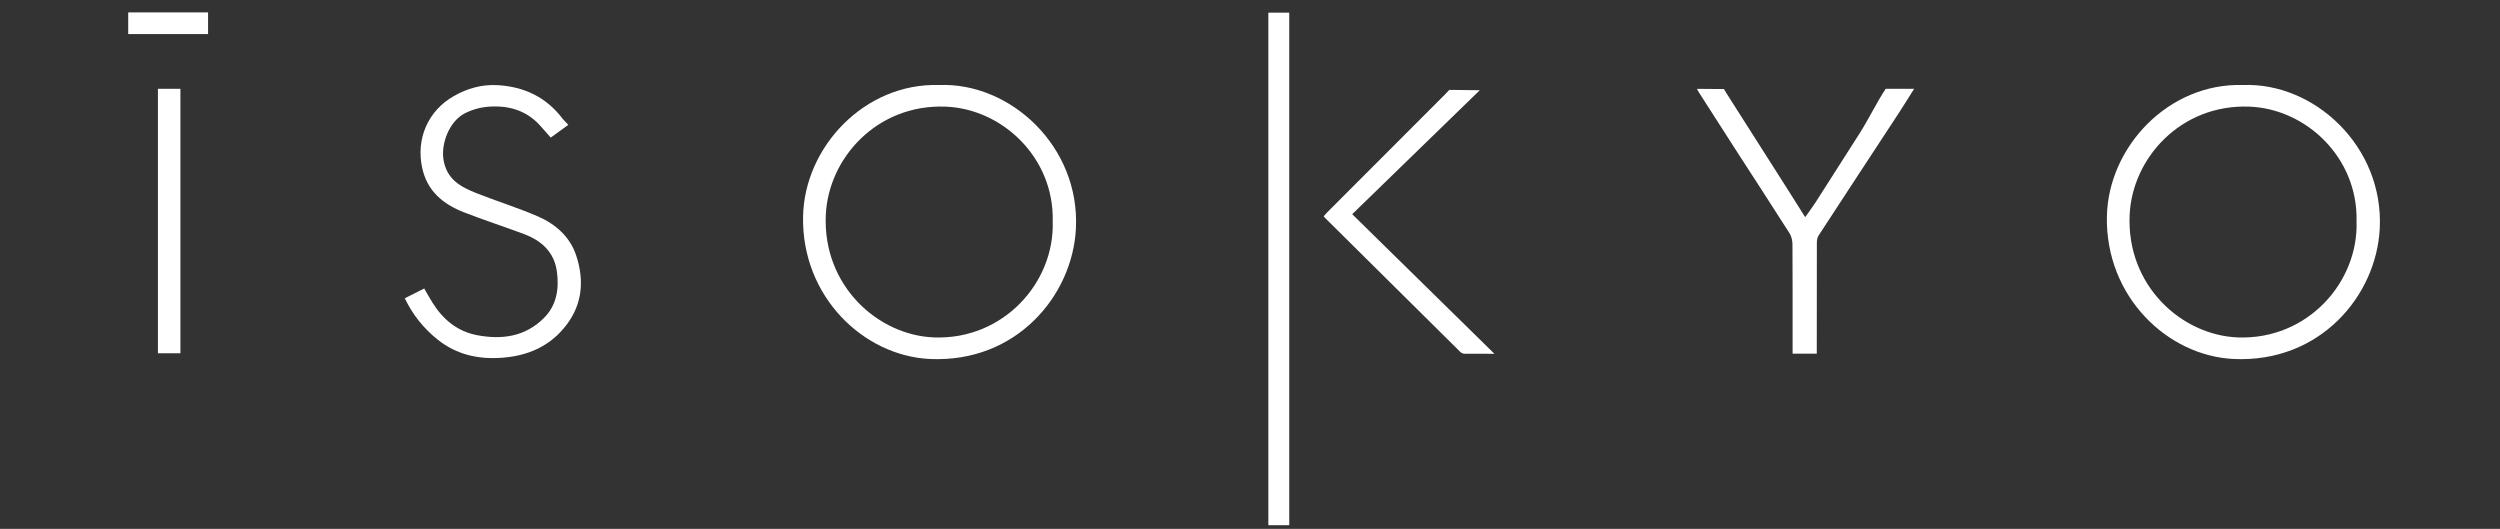 <svg width="156" height="33" viewBox="0 0 156 33" fill="none" xmlns="http://www.w3.org/2000/svg">
<rect x="0" y="0" width="156" height="33" fill="#333333" stroke="none"/>
<g clip-path="url(#clip0_72237_18840)">
<path d="M8 0.774H12.983V2.125H8C8 2.071 8 1.94 8 1.886V0.774Z" fill="white"/>
<path d="M58.598 5.305C63.054 5.13 67.41 9.146 67.136 14.287C66.914 18.456 63.42 22.643 58.038 22.401C53.899 22.215 50.023 18.521 50.111 13.523C50.188 9.178 53.95 5.167 58.597 5.305H58.598ZM65.69 13.805C65.783 9.826 62.532 6.776 58.978 6.653C54.73 6.505 51.698 9.853 51.531 13.399C51.321 17.836 54.797 20.941 58.316 21.056C62.612 21.197 65.817 17.639 65.69 13.805Z" fill="white"/>
<path d="M35.462 7.791C35.085 8.064 34.741 8.314 34.365 8.586C34.166 8.361 33.968 8.14 33.775 7.916C32.976 6.992 31.964 6.614 30.75 6.644C30.119 6.659 29.548 6.792 28.994 7.078C28.042 7.571 27.51 8.951 27.674 9.964C27.875 11.199 28.753 11.666 29.732 12.054C31.002 12.557 32.314 12.961 33.565 13.504C34.675 13.987 35.576 14.775 35.964 15.972C36.451 17.473 36.351 18.933 35.377 20.236C34.373 21.579 32.989 22.201 31.329 22.323C29.845 22.432 28.498 22.134 27.323 21.201C26.442 20.502 25.751 19.643 25.26 18.613C25.65 18.416 26.041 18.219 26.471 18.002C26.646 18.303 26.81 18.606 26.993 18.897C27.648 19.941 28.547 20.683 29.773 20.916C31.312 21.208 32.766 21.014 33.935 19.85C34.741 19.049 34.896 18.02 34.751 16.949C34.587 15.73 33.791 15.015 32.695 14.604C31.451 14.138 30.185 13.731 28.949 13.247C27.649 12.738 26.654 11.93 26.34 10.457C25.956 8.652 26.703 6.917 28.317 5.996C29.163 5.513 30.07 5.259 31.037 5.313C32.703 5.405 34.096 6.063 35.117 7.423C35.164 7.486 35.226 7.538 35.28 7.596C35.325 7.644 35.369 7.693 35.461 7.792L35.462 7.791Z" fill="white"/>
<path d="M79.145 0.791H80.449V32.774H79.145V0.791Z" fill="white"/>
<path d="M113.367 22.068H111.858V21.646C111.858 19.515 111.863 17.383 111.85 15.251C111.848 15.016 111.789 14.746 111.665 14.552C110.605 12.881 109.521 11.226 108.447 9.562C107.634 8.302 106.018 5.775 106.018 5.775L105.887 5.544C106.387 5.544 107.577 5.557 107.577 5.557C107.577 5.557 107.663 5.711 107.738 5.829C109.062 7.899 110.378 9.974 111.696 12.048C112 12.527 112.3 13.008 112.642 13.551C112.869 13.229 113.085 12.948 113.275 12.652C114.204 11.205 115.127 9.754 116.051 8.304C116.587 7.464 117.116 6.374 117.666 5.543H119.442C119.102 6.081 118.795 6.58 118.475 7.069C116.809 9.612 115.138 12.151 113.479 14.698C113.401 14.817 113.373 14.988 113.372 15.135C113.366 17.293 113.367 19.451 113.367 21.61V22.07V22.068Z" fill="white"/>
<path d="M84.378 13.365C87.318 16.251 90.246 19.125 93.251 22.076C92.546 22.076 91.957 22.078 91.367 22.072C91.296 22.072 91.224 22.026 91.157 21.992C91.123 21.976 91.1 21.938 91.072 21.91C88.281 19.145 85.49 16.38 82.699 13.614C82.671 13.586 82.648 13.555 82.599 13.498C82.672 13.415 82.743 13.325 82.823 13.245C85.285 10.782 90.207 5.853 90.207 5.853L90.437 5.609L92.338 5.63C89.69 8.203 87.042 10.777 84.378 13.366V13.365Z" fill="white"/>
<path d="M9.854 5.543H11.258C11.258 5.543 11.258 5.921 11.258 5.961C11.258 11.246 11.258 16.531 11.258 21.816C11.258 21.882 11.258 21.948 11.258 22.045H9.854V5.543Z" fill="white"/>
<path d="M139.957 5.305C144.413 5.13 148.769 9.146 148.495 14.287C148.273 18.456 144.779 22.643 139.397 22.401C135.258 22.215 131.382 18.521 131.47 13.523C131.547 9.178 135.308 5.167 139.956 5.305H139.957ZM147.049 13.805C147.142 9.826 143.891 6.776 140.336 6.653C136.089 6.505 133.057 9.853 132.89 13.399C132.68 17.836 136.156 20.941 139.675 21.056C143.971 21.197 147.175 17.639 147.049 13.805Z" fill="white"/>
</g>
<defs>
<clipPath id="clip0_72237_18840">
<rect width="156" height="32" fill="white" transform="translate(0 0.774)"/>
</clipPath>
</defs>
</svg>
